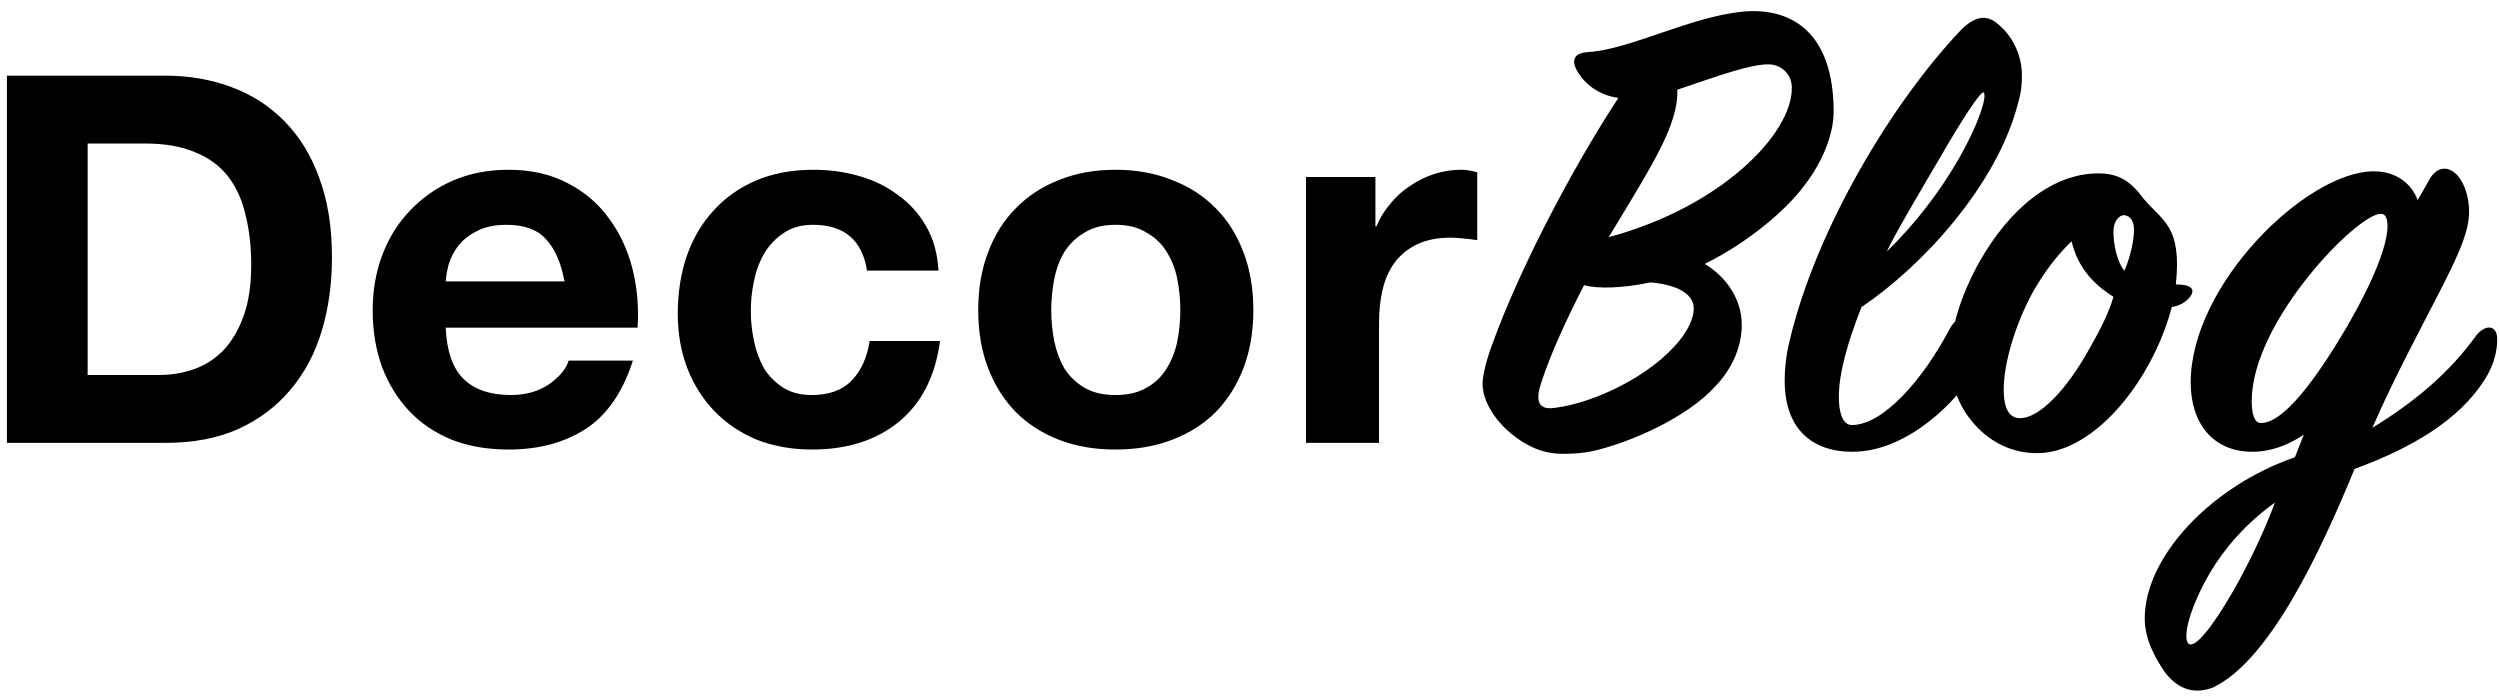 <svg width="175" height="49" viewBox="0 0 175 49" fill="none" xmlns="http://www.w3.org/2000/svg">
<path d="M6.136 26.248V10.048H10.168C11.56 10.048 12.724 10.252 13.66 10.66C14.62 11.044 15.388 11.608 15.964 12.352C16.54 13.096 16.948 13.996 17.188 15.052C17.452 16.084 17.584 17.248 17.584 18.544C17.584 19.96 17.404 21.16 17.044 22.144C16.684 23.128 16.204 23.932 15.604 24.556C15.004 25.156 14.32 25.588 13.552 25.852C12.784 26.116 11.992 26.248 11.176 26.248H6.136ZM0.484 5.296V31H11.572C13.54 31 15.244 30.676 16.684 30.028C18.148 29.356 19.36 28.444 20.32 27.292C21.304 26.14 22.036 24.772 22.516 23.188C22.996 21.604 23.236 19.876 23.236 18.004C23.236 15.868 22.936 14.008 22.336 12.424C21.76 10.84 20.944 9.52 19.888 8.464C18.856 7.408 17.62 6.616 16.18 6.088C14.764 5.56 13.228 5.296 11.572 5.296H0.484ZM39.516 19.696H31.2C31.224 19.336 31.296 18.928 31.416 18.472C31.56 18.016 31.788 17.584 32.1 17.176C32.436 16.768 32.868 16.432 33.396 16.168C33.948 15.88 34.632 15.736 35.448 15.736C36.696 15.736 37.62 16.072 38.22 16.744C38.844 17.416 39.276 18.4 39.516 19.696ZM31.2 22.936H44.628C44.724 21.496 44.604 20.116 44.268 18.796C43.932 17.476 43.38 16.3 42.612 15.268C41.868 14.236 40.908 13.42 39.732 12.82C38.556 12.196 37.176 11.884 35.592 11.884C34.176 11.884 32.88 12.136 31.704 12.64C30.552 13.144 29.556 13.84 28.716 14.728C27.876 15.592 27.228 16.624 26.772 17.824C26.316 19.024 26.088 20.32 26.088 21.712C26.088 23.152 26.304 24.472 26.736 25.672C27.192 26.872 27.828 27.904 28.644 28.768C29.46 29.632 30.456 30.304 31.632 30.784C32.808 31.24 34.128 31.468 35.592 31.468C37.704 31.468 39.504 30.988 40.992 30.028C42.48 29.068 43.584 27.472 44.304 25.24H39.804C39.636 25.816 39.18 26.368 38.436 26.896C37.692 27.4 36.804 27.652 35.772 27.652C34.332 27.652 33.228 27.28 32.46 26.536C31.692 25.792 31.272 24.592 31.2 22.936ZM60.691 18.94H65.695C65.624 17.74 65.335 16.708 64.832 15.844C64.328 14.956 63.667 14.224 62.852 13.648C62.059 13.048 61.148 12.604 60.115 12.316C59.108 12.028 58.051 11.884 56.947 11.884C55.435 11.884 54.092 12.136 52.916 12.64C51.739 13.144 50.743 13.852 49.928 14.764C49.111 15.652 48.487 16.72 48.056 17.968C47.648 19.192 47.444 20.524 47.444 21.964C47.444 23.356 47.672 24.64 48.127 25.816C48.584 26.968 49.219 27.964 50.035 28.804C50.852 29.644 51.836 30.304 52.987 30.784C54.163 31.24 55.447 31.468 56.84 31.468C59.312 31.468 61.34 30.82 62.923 29.524C64.507 28.228 65.468 26.344 65.803 23.872H60.871C60.703 25.024 60.283 25.948 59.611 26.644C58.964 27.316 58.028 27.652 56.803 27.652C56.011 27.652 55.34 27.472 54.788 27.112C54.236 26.752 53.791 26.296 53.456 25.744C53.144 25.168 52.916 24.532 52.772 23.836C52.627 23.14 52.556 22.456 52.556 21.784C52.556 21.088 52.627 20.392 52.772 19.696C52.916 18.976 53.156 18.328 53.492 17.752C53.852 17.152 54.307 16.672 54.859 16.312C55.411 15.928 56.096 15.736 56.911 15.736C59.096 15.736 60.355 16.804 60.691 18.94ZM73.587 21.712C73.587 20.968 73.659 20.236 73.803 19.516C73.947 18.796 74.187 18.16 74.523 17.608C74.883 17.056 75.351 16.612 75.927 16.276C76.503 15.916 77.223 15.736 78.087 15.736C78.951 15.736 79.671 15.916 80.247 16.276C80.847 16.612 81.315 17.056 81.651 17.608C82.011 18.16 82.263 18.796 82.407 19.516C82.551 20.236 82.623 20.968 82.623 21.712C82.623 22.456 82.551 23.188 82.407 23.908C82.263 24.604 82.011 25.24 81.651 25.816C81.315 26.368 80.847 26.812 80.247 27.148C79.671 27.484 78.951 27.652 78.087 27.652C77.223 27.652 76.503 27.484 75.927 27.148C75.351 26.812 74.883 26.368 74.523 25.816C74.187 25.24 73.947 24.604 73.803 23.908C73.659 23.188 73.587 22.456 73.587 21.712ZM68.475 21.712C68.475 23.2 68.703 24.544 69.159 25.744C69.615 26.944 70.263 27.976 71.103 28.84C71.943 29.68 72.951 30.328 74.127 30.784C75.303 31.24 76.623 31.468 78.087 31.468C79.551 31.468 80.871 31.24 82.047 30.784C83.247 30.328 84.267 29.68 85.107 28.84C85.947 27.976 86.595 26.944 87.051 25.744C87.507 24.544 87.735 23.2 87.735 21.712C87.735 20.224 87.507 18.88 87.051 17.68C86.595 16.456 85.947 15.424 85.107 14.584C84.267 13.72 83.247 13.06 82.047 12.604C80.871 12.124 79.551 11.884 78.087 11.884C76.623 11.884 75.303 12.124 74.127 12.604C72.951 13.06 71.943 13.72 71.103 14.584C70.263 15.424 69.615 16.456 69.159 17.68C68.703 18.88 68.475 20.224 68.475 21.712ZM91.419 12.388V31H96.531V22.612C96.531 21.772 96.615 20.992 96.783 20.272C96.951 19.552 97.227 18.928 97.611 18.4C98.019 17.848 98.547 17.416 99.195 17.104C99.843 16.792 100.635 16.636 101.571 16.636C101.883 16.636 102.207 16.66 102.543 16.708C102.879 16.732 103.167 16.768 103.407 16.816V12.064C102.999 11.944 102.627 11.884 102.291 11.884C101.643 11.884 101.019 11.98 100.419 12.172C99.819 12.364 99.255 12.64 98.727 13C98.199 13.336 97.731 13.756 97.323 14.26C96.915 14.74 96.591 15.268 96.351 15.844H96.279V12.388H91.419ZM103.779 26.872C103.779 28.408 105.219 30.328 107.235 31.288C107.955 31.624 108.627 31.768 109.491 31.768C110.067 31.768 110.835 31.72 111.507 31.576C114.195 30.952 118.083 29.224 120.051 27.064C121.395 25.672 121.923 24.088 121.923 22.744C121.923 20.872 120.771 19.336 119.331 18.472C122.451 16.936 125.091 14.632 126.291 13C127.491 11.464 128.355 9.496 128.355 7.816C128.355 2.296 125.427 0.52 122.067 0.808C118.371 1.144 114.147 3.448 111.219 3.64C110.259 3.688 110.019 4.12 110.307 4.792C110.691 5.56 111.603 6.616 113.283 6.856C109.923 11.992 106.323 18.952 104.499 23.992C104.067 25.096 103.779 26.296 103.779 26.872ZM115.971 10.888C117.123 8.728 117.459 7.336 117.411 6.28C120.531 5.224 122.499 4.504 123.795 4.504C124.611 4.504 125.427 5.128 125.427 6.136C125.475 9.352 120.483 14.488 112.611 16.6C114.771 13.048 115.443 11.896 115.971 10.888ZM117.555 23.848C115.587 26.296 111.603 28.216 108.819 28.552C107.811 28.696 107.427 28.216 107.859 26.872C108.531 24.76 109.683 22.312 110.883 19.96C111.891 20.248 113.715 20.152 115.539 19.768C117.699 19.96 118.563 20.728 118.563 21.592C118.563 22.264 118.179 23.08 117.555 23.848ZM141.535 5.272C141.535 4.024 141.007 2.68 139.951 1.768C139.039 0.904 138.175 1.192 137.263 2.104C132.559 7.048 127.135 15.928 125.263 23.896C125.023 24.856 124.927 25.816 124.927 26.632C124.927 29.944 126.751 31.624 129.679 31.624C133.711 31.624 137.263 27.688 137.983 26.248C138.607 24.952 138.655 23.848 138.463 23.128C138.127 21.88 137.071 21.88 136.447 23.08C134.623 26.536 131.839 29.752 129.631 29.752C129.007 29.752 128.719 28.936 128.719 27.784C128.719 26.104 129.343 23.944 130.303 21.496C134.527 18.664 139.759 13 141.247 7.288C141.487 6.472 141.535 5.944 141.535 5.272ZM138.847 6.472C139.135 6.664 138.511 8.776 136.879 11.512C135.775 13.384 134.143 15.592 132.079 17.608C132.415 16.792 134.527 13.192 135.775 11.08C137.407 8.248 138.655 6.376 138.847 6.472ZM153.269 20.824C153.653 20.344 153.557 19.912 152.309 19.912C152.741 15.832 151.397 15.496 150.053 13.912C149.141 12.664 148.277 12.136 146.885 12.136C143.717 12.136 140.693 14.536 138.533 18.376C137.285 20.632 136.517 22.984 136.517 25.096C136.517 26.632 136.949 28.072 137.861 29.272C139.205 31.048 140.981 31.72 142.565 31.72C143.285 31.72 143.861 31.576 144.293 31.432C147.941 30.184 151.013 25.48 152.021 21.496C152.549 21.4 152.933 21.208 153.269 20.824ZM148.709 18.952C148.181 18.328 147.941 17.08 147.941 16.216C147.941 15.448 148.373 15.064 148.661 15.064C148.997 15.064 149.381 15.352 149.381 16.072C149.381 16.696 149.189 17.848 148.709 18.952ZM140.261 27.256C140.261 25.48 141.029 22.792 142.277 20.488C143.093 19.048 144.005 17.848 145.013 16.888C145.397 18.568 146.405 19.816 147.941 20.776C147.653 21.784 147.077 22.984 146.357 24.232C144.581 27.496 142.661 29.272 141.413 29.272C140.693 29.272 140.261 28.696 140.261 27.256ZM174.804 23.752C174.804 22.696 173.94 22.696 173.316 23.512C171.444 26.104 169.044 28.12 166.068 29.944C167.652 26.296 169.572 22.792 171.108 19.768C172.308 17.368 172.836 16.072 172.836 14.776C172.836 13.768 172.5 12.856 172.068 12.328C171.444 11.608 170.58 11.56 170.004 12.664C169.716 13.192 169.428 13.672 169.236 14.008C168.804 12.856 167.748 11.992 166.164 11.992C161.46 11.992 153.348 19.912 153.348 26.776C153.348 29.656 154.932 31.624 157.668 31.624C158.964 31.624 160.212 31.144 161.268 30.424L160.644 32.008C154.788 34.024 150.132 38.968 150.132 43.288C150.132 44.776 150.852 46.024 151.524 47.032C152.532 48.376 153.732 48.568 154.884 48.136C158.772 46.312 162.276 39.016 164.82 32.824C168.756 31.384 172.068 29.464 173.892 26.632C174.612 25.528 174.804 24.52 174.804 23.752ZM158.244 29.608C157.812 29.608 157.62 28.984 157.62 28.072C157.62 22.504 165.012 14.968 166.644 14.968C166.98 14.968 167.124 15.256 167.124 15.832C167.124 17.08 166.26 19.432 164.388 22.696C162.036 26.728 159.78 29.656 158.244 29.608ZM159.252 35.176C158.34 37.576 157.284 39.688 156.324 41.368C154.836 43.96 153.636 45.4 153.204 45.064C152.724 44.632 153.348 42.376 154.74 40.024C155.748 38.344 157.236 36.616 159.252 35.176Z" fill="black"/>
</svg>
